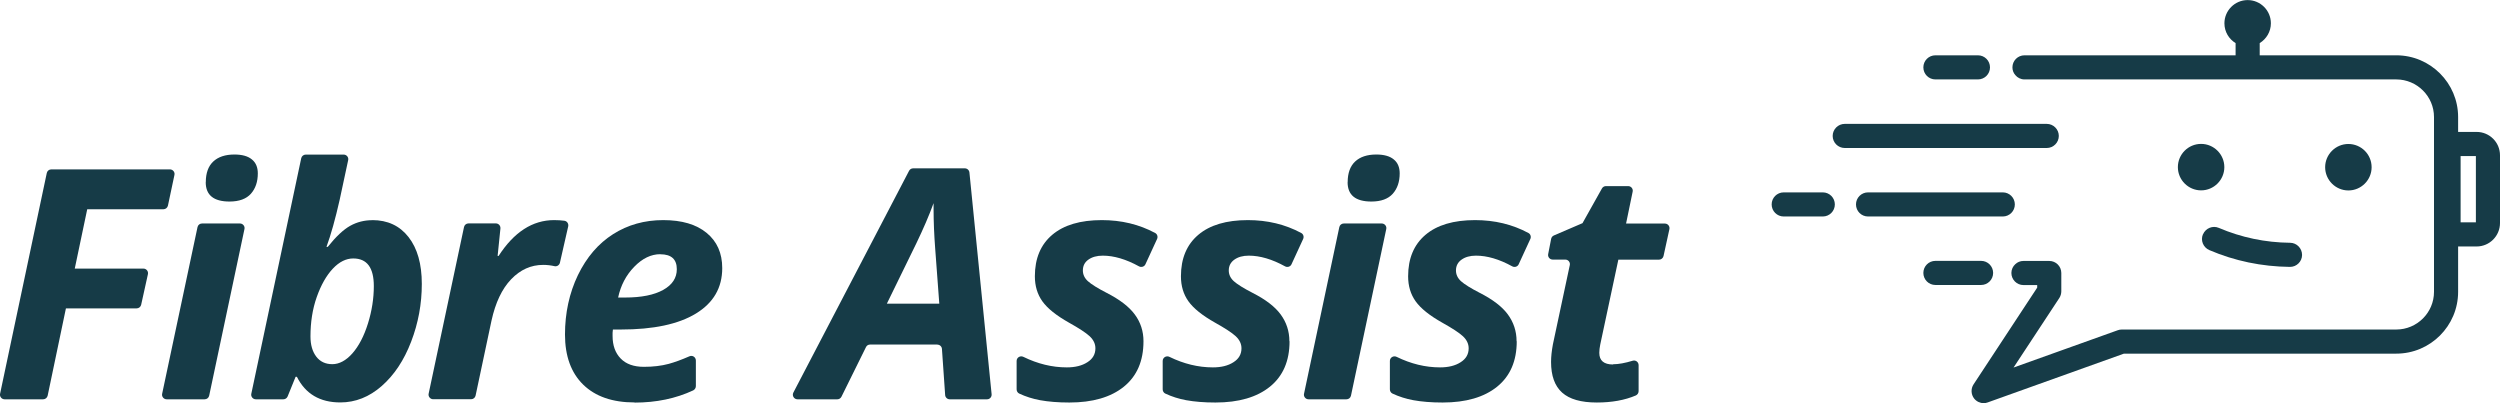 <svg xmlns="http://www.w3.org/2000/svg" id="Layer_2" data-name="Layer 2" viewBox="0 0 310.98 50.15"><defs><style>      .cls-1 {        fill: #163b47;      }    </style></defs><g id="Layer_2-2" data-name="Layer 2"><g><g><path class="cls-1" d="M308.07,16.41h-2.3v-1.85c0-4.23-3.45-7.68-7.69-7.68h-16.99v-1.52c.83-.51,1.39-1.42,1.39-2.46,0-1.6-1.3-2.89-2.89-2.89s-2.89,1.3-2.89,2.89c0,1.05,.56,1.96,1.39,2.46v1.52h-26.26c-.83,0-1.5,.67-1.5,1.5,0,.37,.13,.7,.36,.96,.27,.33,.68,.54,1.14,.54h46.25c2.58,0,4.69,2.1,4.69,4.68v21.74c0,2.59-2.11,4.69-4.69,4.69h-34.14c-.18,0-.35,.03-.51,.09l-12.96,4.64,5.7-8.66c.16-.25,.24-.54,.24-.83v-2.27c0-.83-.67-1.5-1.5-1.5h-3.21c-.39,0-.75,.15-1.01,.4-.3,.27-.49,.66-.49,1.1,0,.82,.67,1.5,1.5,1.5h1.71v.32l-7.92,12.04c-.35,.54-.32,1.25,.08,1.76,.29,.36,.73,.57,1.18,.57,.17,0,.34-.03,.5-.09l16.95-6.07h33.88c4.24,0,7.69-3.45,7.69-7.69v-5.64h2.3c1.61,0,2.91-1.31,2.91-2.92v-8.42c0-1.61-1.3-2.91-2.91-2.91Zm-.09,11.25h-1.9v-8.25h1.9v8.25Z"></path><path class="cls-1" d="M253.41,18.41h1.19c.83,0,1.5-.68,1.5-1.5s-.67-1.5-1.5-1.5h-25.13c-.82,0-1.5,.67-1.5,1.5s.68,1.5,1.5,1.5h23.94Z"></path><path class="cls-1" d="M240.75,9.88h5.29c.83,0,1.5-.67,1.5-1.5s-.67-1.5-1.5-1.5h-5.29c-.83,0-1.5,.67-1.5,1.5s.67,1.5,1.5,1.5Z"></path><path class="cls-1" d="M247.93,33.95c0-.83-.67-1.5-1.5-1.5h-5.68c-.83,0-1.5,.67-1.5,1.5s.67,1.5,1.5,1.5h5.68c.83,0,1.5-.67,1.5-1.5Z"></path><path class="cls-1" d="M250.63,25.43c0-.83-.67-1.5-1.5-1.5h-16.76c-.83,0-1.5,.67-1.5,1.5s.67,1.5,1.5,1.5h16.76c.83,0,1.5-.67,1.5-1.5Z"></path><path class="cls-1" d="M226.74,23.93h-4.86c-.83,0-1.5,.67-1.5,1.5s.67,1.5,1.5,1.5h4.86c.83,0,1.5-.67,1.5-1.5s-.67-1.5-1.5-1.5Z"></path><path class="cls-1" d="M273.8,17.9c-1.6,0-2.89,1.3-2.89,2.89s1.3,2.89,2.89,2.89,2.89-1.3,2.89-2.89-1.3-2.89-2.89-2.89Z"></path><path class="cls-1" d="M295.01,20.8c0-1.6-1.3-2.89-2.89-2.89s-2.89,1.3-2.89,2.89,1.3,2.89,2.89,2.89,2.89-1.3,2.89-2.89Z"></path><path class="cls-1" d="M274.03,29.14c-.33,.76,.03,1.64,.79,1.97,3.15,1.35,6.52,2.05,10.02,2.09h.02c.82,0,1.49-.66,1.5-1.48,0-.83-.66-1.51-1.48-1.52-3.1-.03-6.08-.66-8.87-1.85-.76-.33-1.64,.03-1.97,.79Z"></path></g><g><path class="cls-1" d="M5.37,49.67H.57c-.36,0-.64-.34-.56-.69L5.82,21.52c.06-.27,.29-.45,.56-.45h14.76c.36,0,.64,.34,.56,.69l-.81,3.82c-.06,.26-.29,.45-.56,.45H10.85l-1.55,7.38h8.54c.37,0,.64,.34,.56,.7l-.84,3.8c-.06,.26-.29,.45-.56,.45H8.2l-2.27,10.85c-.06,.27-.29,.46-.56,.46Z"></path><path class="cls-1" d="M25.45,49.67h-4.72c-.36,0-.64-.34-.56-.69l4.4-20.73c.06-.27,.29-.45,.56-.45h4.72c.36,0,.64,.34,.56,.69l-4.39,20.73c-.06,.27-.29,.45-.56,.45Zm.15-27.01c0-1.13,.31-1.99,.93-2.57,.62-.58,1.5-.87,2.63-.87,.95,0,1.68,.2,2.17,.61,.5,.4,.74,.99,.74,1.74,0,1.04-.29,1.89-.86,2.53s-1.46,.97-2.66,.97c-1.97,0-2.96-.8-2.96-2.41Z"></path><path class="cls-1" d="M46.31,27.38c1.9,0,3.41,.7,4.51,2.11,1.1,1.41,1.65,3.35,1.65,5.83s-.44,4.88-1.33,7.19c-.89,2.32-2.11,4.15-3.66,5.51-1.55,1.36-3.27,2.04-5.15,2.04-2.53,0-4.33-1.06-5.4-3.19h-.16l-.99,2.44c-.09,.22-.3,.36-.53,.36h-3.43c-.36,0-.64-.34-.56-.69l6.21-29.3c.06-.26,.29-.45,.56-.45h4.72c.37,0,.64,.34,.56,.69l-1.06,4.94c-.54,2.38-1.08,4.33-1.64,5.85h.16c1.02-1.28,1.95-2.15,2.79-2.62,.84-.47,1.76-.7,2.75-.7Zm-2.37,4.77c-.89,0-1.74,.42-2.54,1.27s-1.47,2.03-2,3.53-.78,3.14-.78,4.9c0,1.04,.24,1.88,.72,2.51,.48,.63,1.15,.94,2,.94s1.71-.45,2.5-1.35,1.44-2.14,1.93-3.71,.73-3.12,.73-4.65c0-2.3-.85-3.44-2.56-3.44Z"></path><path class="cls-1" d="M68.93,27.38c.48,0,.91,.03,1.28,.08,.33,.05,.54,.37,.47,.7l-1.03,4.52c-.07,.3-.37,.5-.67,.43-.44-.1-.91-.16-1.42-.16-1.51,0-2.84,.6-3.98,1.79-1.14,1.19-1.95,2.91-2.44,5.14l-1.98,9.33c-.06,.27-.29,.45-.56,.45h-4.72c-.36,0-.64-.34-.56-.69l4.4-20.73c.06-.27,.29-.45,.56-.45h3.4c.34,0,.6,.29,.57,.63l-.35,3.42h.12c1.92-2.97,4.22-4.46,6.91-4.46Z"></path><path class="cls-1" d="M78.93,50.06c-2.74,0-4.87-.74-6.38-2.21s-2.27-3.56-2.27-6.24,.54-5.16,1.61-7.39c1.08-2.22,2.53-3.92,4.37-5.09,1.84-1.17,3.92-1.75,6.24-1.75s4.11,.53,5.4,1.59c1.29,1.06,1.94,2.52,1.94,4.38,0,2.44-1.09,4.32-3.27,5.65s-5.29,1.99-9.33,1.99h-1l-.04,.41v.39c0,1.19,.34,2.12,1.01,2.81,.67,.69,1.63,1.03,2.89,1.03,1.13,0,2.17-.12,3.09-.37,.73-.2,1.59-.51,2.57-.94,.38-.17,.8,.11,.8,.53v3.18c0,.22-.13,.43-.33,.53-2.16,1.01-4.6,1.52-7.3,1.52Zm3.21-18.44c-1.15,0-2.23,.52-3.25,1.57s-1.68,2.32-2,3.82h.88c2.02,0,3.6-.32,4.73-.95,1.13-.63,1.69-1.49,1.69-2.57,0-1.24-.68-1.86-2.05-1.86Z"></path><path class="cls-1" d="M116.6,42.86h-8.37c-.22,0-.42,.12-.51,.32l-3.05,6.17c-.1,.2-.3,.32-.51,.32h-4.96c-.43,0-.71-.46-.51-.84l14.39-27.58c.1-.19,.29-.31,.51-.31h6.43c.29,0,.54,.22,.57,.52l2.76,27.58c.03,.34-.23,.63-.57,.63h-4.64c-.3,0-.55-.23-.57-.53l-.4-5.74c-.02-.3-.27-.53-.57-.53Zm.24-5.09l-.51-6.85c-.13-1.71-.2-3.36-.2-4.95v-.7c-.57,1.57-1.29,3.22-2.13,4.97l-3.68,7.53h6.52Z"></path><path class="cls-1" d="M142.24,42.45c0,2.45-.81,4.33-2.44,5.65-1.62,1.31-3.88,1.97-6.78,1.97-1.4,0-2.61-.1-3.65-.29-.91-.17-1.77-.44-2.58-.82-.2-.09-.33-.3-.33-.53v-3.53c0-.43,.45-.7,.84-.51,1.78,.87,3.58,1.31,5.4,1.31,1.04,0,1.9-.21,2.56-.64,.67-.42,1-1,1-1.73,0-.56-.24-1.06-.72-1.51-.48-.44-1.34-1-2.56-1.68-1.58-.89-2.68-1.77-3.31-2.65-.63-.88-.94-1.92-.94-3.12,0-2.22,.72-3.94,2.16-5.16s3.5-1.83,6.17-1.83c2.43,0,4.64,.53,6.63,1.6,.27,.14,.37,.48,.24,.75l-1.45,3.15c-.14,.3-.51,.41-.8,.25-1.62-.89-3.12-1.33-4.5-1.33-.74,0-1.34,.17-1.8,.5-.46,.33-.68,.78-.68,1.34,0,.51,.21,.96,.63,1.34,.42,.38,1.2,.87,2.35,1.46,1.6,.82,2.77,1.71,3.48,2.68,.72,.97,1.08,2.08,1.08,3.33Z"></path><path class="cls-1" d="M160.41,42.45c0,2.45-.81,4.33-2.44,5.65-1.62,1.31-3.88,1.97-6.78,1.97-1.4,0-2.61-.1-3.65-.29-.91-.17-1.77-.44-2.58-.82-.2-.09-.33-.3-.33-.53v-3.53c0-.43,.45-.7,.84-.51,1.78,.87,3.58,1.31,5.4,1.31,1.04,0,1.9-.21,2.56-.64,.67-.42,1-1,1-1.73,0-.56-.24-1.06-.72-1.51-.48-.44-1.34-1-2.56-1.68-1.58-.89-2.68-1.77-3.31-2.65s-.94-1.92-.94-3.12c0-2.22,.72-3.94,2.16-5.16,1.44-1.22,3.5-1.83,6.17-1.83,2.43,0,4.64,.53,6.63,1.6,.27,.14,.37,.48,.24,.75l-1.45,3.15c-.14,.3-.51,.41-.8,.25-1.62-.89-3.12-1.33-4.51-1.33-.74,0-1.34,.17-1.8,.5-.46,.33-.69,.78-.69,1.34,0,.51,.21,.96,.63,1.34,.42,.38,1.2,.87,2.35,1.46,1.61,.82,2.77,1.71,3.48,2.68s1.08,2.08,1.08,3.33Z"></path><path class="cls-1" d="M167.49,49.67h-4.72c-.36,0-.64-.34-.56-.69l4.39-20.73c.06-.27,.29-.45,.56-.45h4.72c.36,0,.64,.34,.56,.69l-4.39,20.73c-.06,.27-.29,.45-.56,.45Zm.15-27.01c0-1.13,.31-1.99,.93-2.57,.62-.58,1.5-.87,2.63-.87,.95,0,1.68,.2,2.17,.61,.5,.4,.74,.99,.74,1.74,0,1.04-.29,1.89-.86,2.53s-1.46,.97-2.66,.97c-1.97,0-2.96-.8-2.96-2.41Z"></path><path class="cls-1" d="M188.67,42.45c0,2.45-.81,4.33-2.44,5.65-1.62,1.31-3.88,1.97-6.78,1.97-1.4,0-2.61-.1-3.65-.29-.91-.17-1.77-.44-2.58-.82-.2-.09-.33-.3-.33-.53v-3.53c0-.43,.45-.7,.84-.51,1.78,.87,3.58,1.31,5.4,1.31,1.04,0,1.9-.21,2.56-.64,.67-.42,1-1,1-1.73,0-.56-.24-1.06-.72-1.51-.48-.44-1.34-1-2.56-1.68-1.58-.89-2.68-1.77-3.31-2.65s-.94-1.92-.94-3.12c0-2.22,.72-3.94,2.16-5.16,1.44-1.22,3.5-1.83,6.17-1.83,2.43,0,4.64,.53,6.63,1.6,.27,.14,.37,.48,.24,.75l-1.45,3.15c-.14,.3-.51,.41-.8,.25-1.62-.89-3.12-1.33-4.51-1.33-.74,0-1.34,.17-1.8,.5-.46,.33-.69,.78-.69,1.34,0,.51,.21,.96,.63,1.34,.42,.38,1.2,.87,2.35,1.46,1.61,.82,2.77,1.71,3.48,2.68s1.08,2.08,1.08,3.33Z"></path><path class="cls-1" d="M200.66,45.31c.68,0,1.49-.15,2.44-.44,.37-.11,.73,.17,.73,.56v3.22c0,.23-.13,.44-.34,.54-1.38,.59-3,.88-4.86,.88-1.96,0-3.39-.41-4.31-1.23-.92-.82-1.38-2.09-1.38-3.82,0-.65,.08-1.38,.23-2.19l2.1-9.85c.08-.36-.2-.69-.56-.69h-1.57c-.36,0-.63-.33-.56-.68l.37-1.9c.04-.19,.16-.34,.34-.42l3.56-1.53,2.42-4.32c.1-.18,.29-.29,.5-.29h2.76c.36,0,.64,.33,.56,.69l-.82,3.97h4.83c.37,0,.64,.34,.56,.7l-.73,3.34c-.06,.26-.29,.45-.56,.45h-5.06l-2.25,10.55c-.08,.39-.12,.74-.12,1.04,0,.97,.57,1.45,1.72,1.45Z"></path></g></g></g></svg>